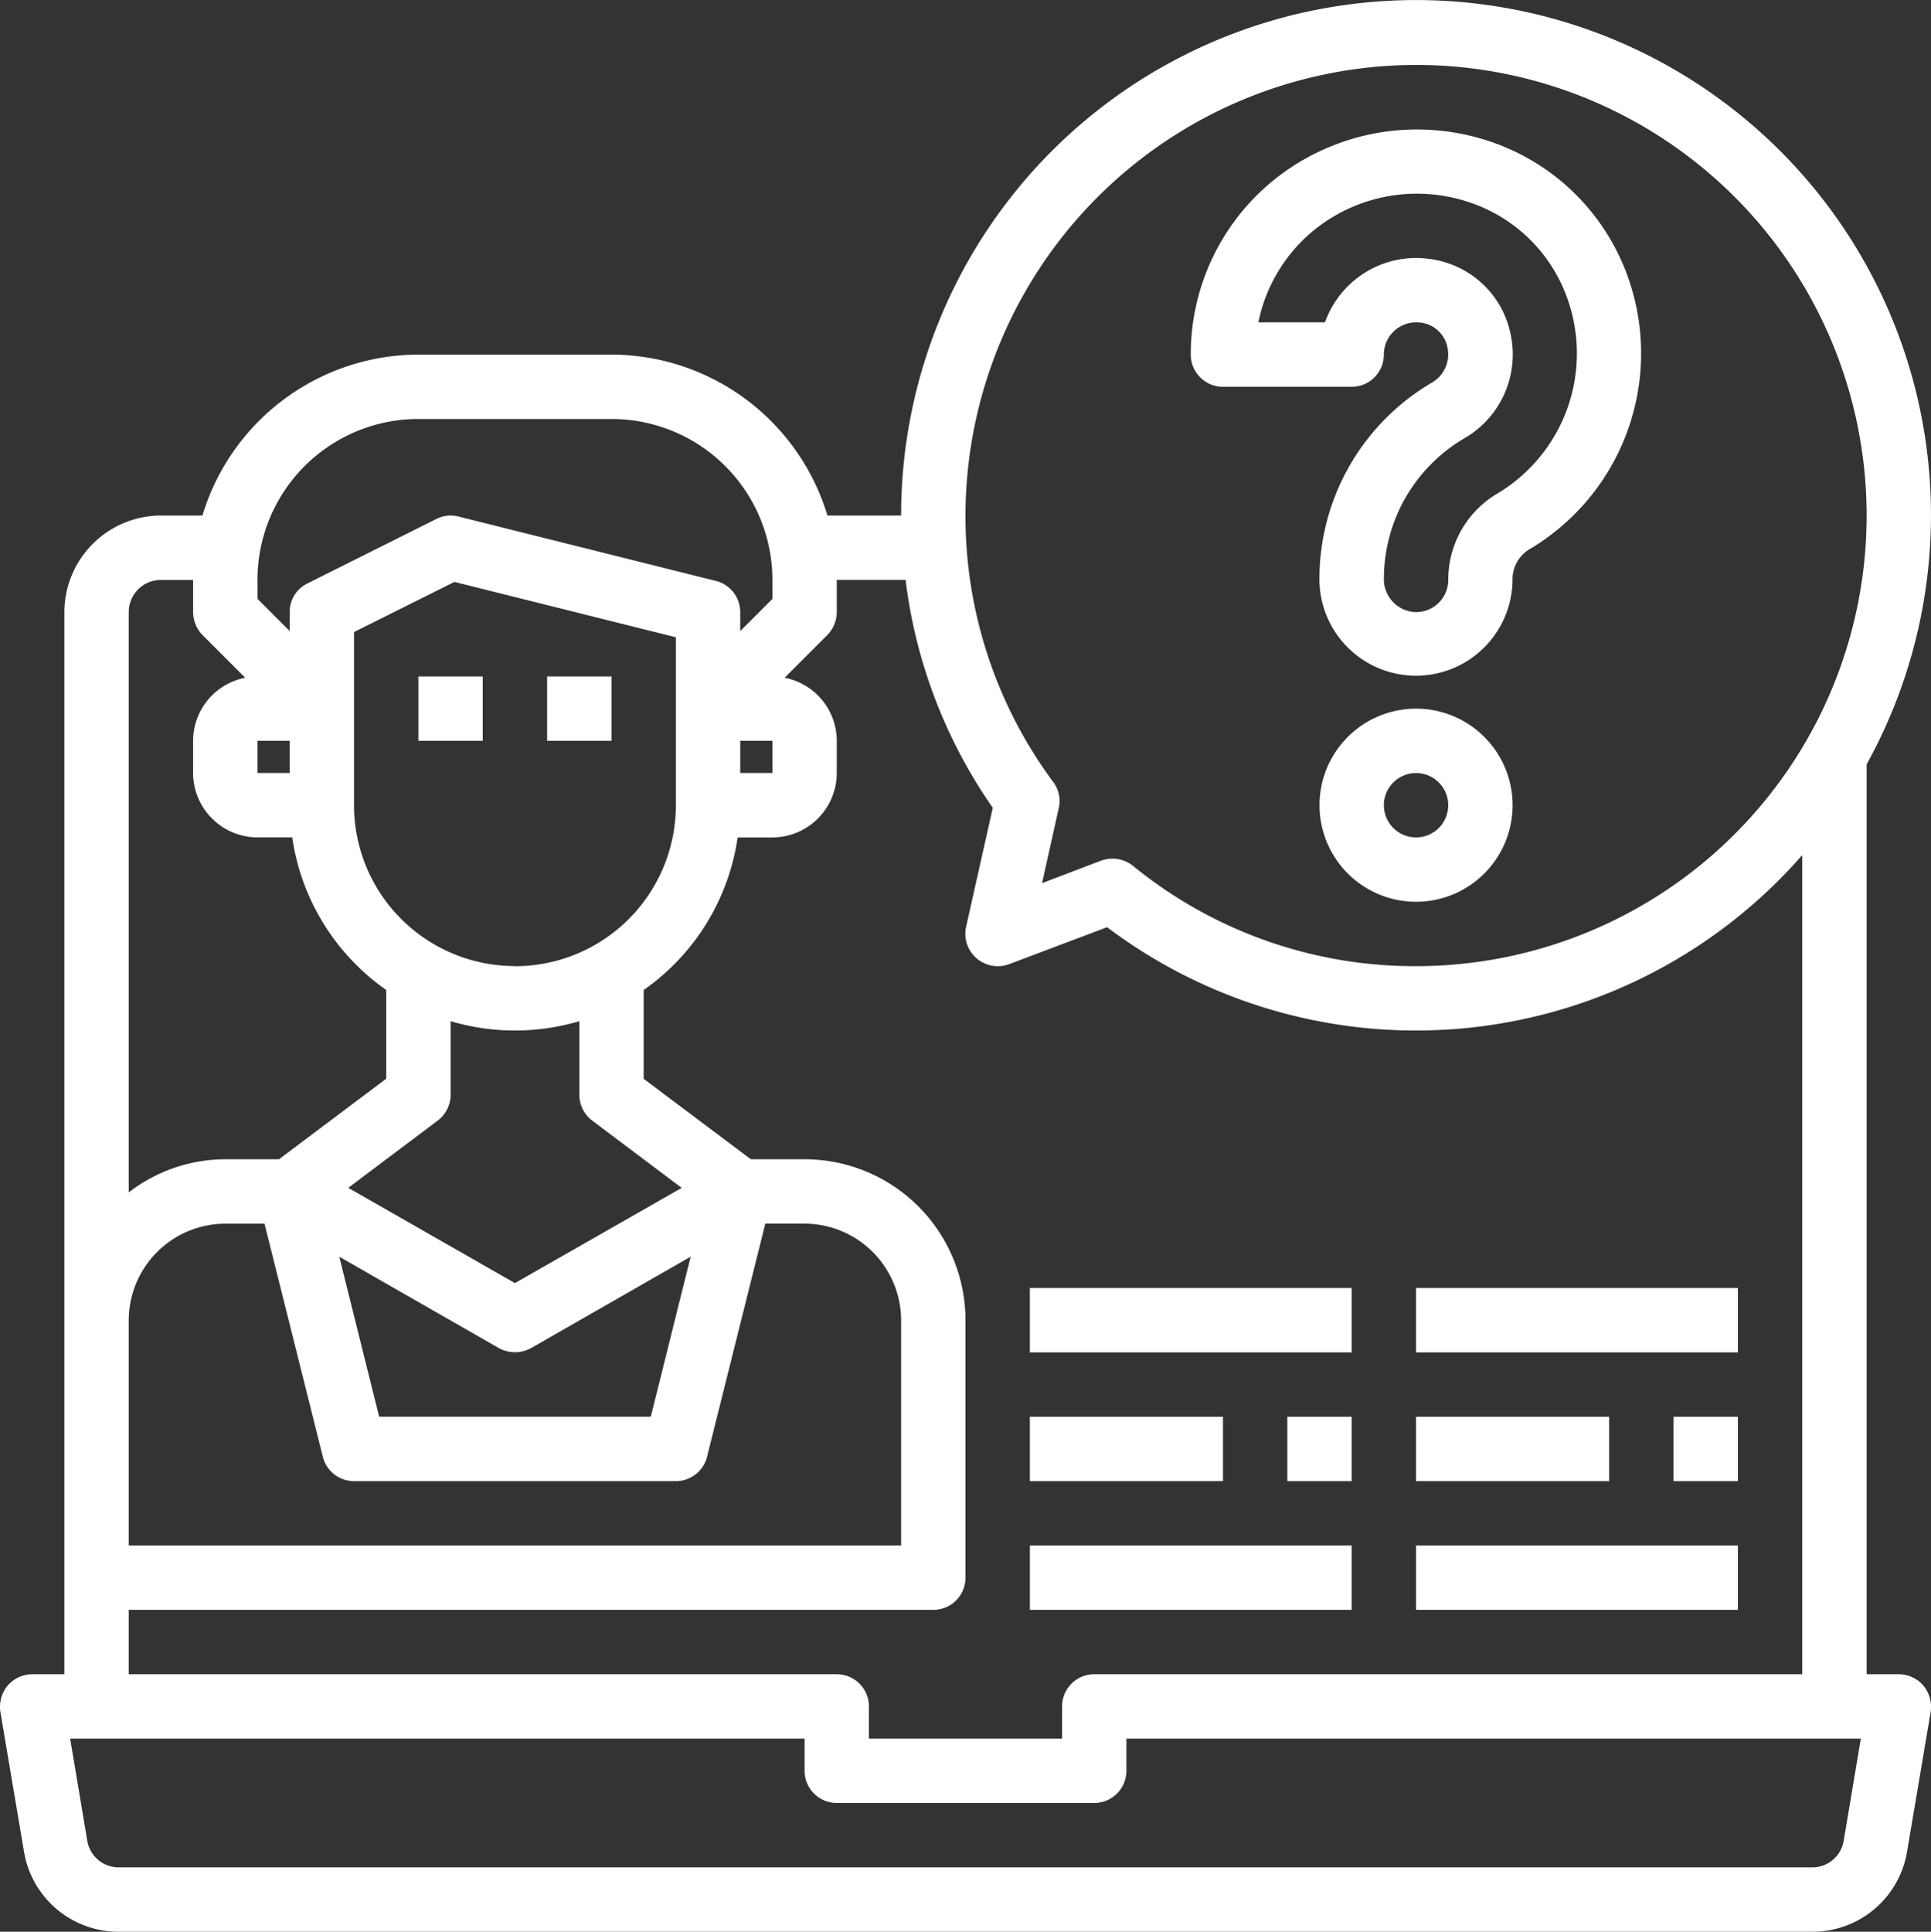 <svg xmlns="http://www.w3.org/2000/svg" width="106.588" height="106.617" viewBox="0 0 106.588 106.617"><rect x="0" y="0" width="106.588" height="106.617" fill="#333333" stroke="none"/><defs><style>.a{fill:#fff;}</style></defs><path class="a" d="M106.811,94.388h-1.776V44.168A28.423,28.423,0,1,0,51.741,30.436H47.673a12.478,12.478,0,0,0-11.92-8.882H25.094a12.478,12.478,0,0,0-11.92,8.882H10.882a5.345,5.345,0,0,0-5.329,5.329V94.388H3.777a1.8,1.8,0,0,0-1.35.622,1.846,1.846,0,0,0-.409,1.439l1.3,7.692A5.29,5.29,0,0,0,8.555,108.6h93.477a5.29,5.29,0,0,0,5.241-4.459l1.3-7.692a1.846,1.846,0,0,0-.409-1.439,1.8,1.8,0,0,0-1.35-.622ZM80.164,5.566a24.87,24.87,0,0,1,0,49.741,24.582,24.582,0,0,1-15.633-5.543,1.823,1.823,0,0,0-1.119-.391,1.906,1.906,0,0,0-.622.107l-3.269,1.244.924-4.157a1.745,1.745,0,0,0-.32-1.439,24.636,24.636,0,0,1-4.832-14.691,24.9,24.9,0,0,1,24.87-24.87ZM16.212,33.989a8.882,8.882,0,0,1,8.882-8.882H35.753a8.882,8.882,0,0,1,8.882,8.882v1.048l-1.776,1.776V35.766a1.776,1.776,0,0,0-1.35-1.723L27.3,30.489a1.737,1.737,0,0,0-1.226.142l-7.106,3.553a1.736,1.736,0,0,0-.977,1.581v1.048l-1.776-1.776Zm28.423,8.882v1.776H42.859V42.871ZM30.423,72.8l-9.2-5.258,4.939-3.713a1.8,1.8,0,0,0,.711-1.421V58.344a12.51,12.51,0,0,0,7.106,0v4.068a1.8,1.8,0,0,0,.711,1.421l4.939,3.713Zm9.7-1.457-2.2,8.829H22.927l-2.2-8.829,8.811,5.045a1.855,1.855,0,0,0,1.776,0Zm-9.7-16.041a8.882,8.882,0,0,1-8.882-8.882V36.867L27.084,34.1l12.222,3.055v9.273a8.882,8.882,0,0,1-8.882,8.882ZM16.212,42.871h1.776v1.776H16.212ZM9.106,35.766a1.776,1.776,0,0,1,1.776-1.776h1.776v1.776a1.835,1.835,0,0,0,.515,1.261l2.363,2.363a3.553,3.553,0,0,0-2.878,3.482v1.776A3.564,3.564,0,0,0,16.212,48.2H18.13a12.448,12.448,0,0,0,5.187,8.42v4.9L17.4,65.965H14.435a8.747,8.747,0,0,0-5.329,1.83Zm0,39.082a5.345,5.345,0,0,1,5.329-5.329H16.6L19.818,82.38a1.776,1.776,0,0,0,1.723,1.35H39.306a1.776,1.776,0,0,0,1.723-1.35l3.215-12.862h2.167a5.345,5.345,0,0,1,5.329,5.329V87.283H9.106Zm0,15.988H53.517a1.776,1.776,0,0,0,1.776-1.776V74.847a8.882,8.882,0,0,0-8.882-8.882H43.445l-5.916-4.441v-4.9a12.448,12.448,0,0,0,5.187-8.42h1.919a3.564,3.564,0,0,0,3.553-3.553V42.871a3.553,3.553,0,0,0-2.878-3.482l2.363-2.363a1.835,1.835,0,0,0,.515-1.261V33.989h3.8A27.874,27.874,0,0,0,56.8,46.566l-1.474,6.573A1.791,1.791,0,0,0,57.692,55.2l5.418-2.043a28.327,28.327,0,0,0,38.371-3.979V94.388H62.4a1.776,1.776,0,0,0-1.776,1.776v1.776H49.964V96.165a1.776,1.776,0,0,0-1.776-1.776H9.106Zm94.667,12.719a1.757,1.757,0,0,1-1.741,1.492H8.555a1.757,1.757,0,0,1-1.741-1.492l-.942-5.614H46.411v1.776a1.776,1.776,0,0,0,1.776,1.776H62.4a1.776,1.776,0,0,0,1.776-1.776V97.941h40.539Z" transform="translate(-2 -1.983)"/><path class="a" d="M40.776,20.207h7.106a1.776,1.776,0,0,0,1.776-1.776,1.776,1.776,0,0,1,.67-1.391,1.807,1.807,0,0,1,1.634-.318,1.7,1.7,0,0,1,1.2,1.284,1.8,1.8,0,0,1-.824,1.954,12.567,12.567,0,0,0-6.237,10.906,5.33,5.33,0,1,0,10.659-.137,1.963,1.963,0,0,1,1.052-1.624,12.567,12.567,0,0,0,5.26-15.116,12.194,12.194,0,0,0-7.7-7.369A12.6,12.6,0,0,0,43.685,8.714,12.371,12.371,0,0,0,39,18.431a1.776,1.776,0,0,0,1.776,1.776ZM45.9,11.483A9.03,9.03,0,0,1,54.3,10a8.616,8.616,0,0,1,5.441,5.207,9.008,9.008,0,0,1-3.748,10.851,5.523,5.523,0,0,0-2.78,4.809,1.776,1.776,0,0,1-1.776,1.776,1.814,1.814,0,0,1-1.776-1.913,8.989,8.989,0,0,1,4.509-7.72A5.342,5.342,0,0,0,56.654,17.3a5.228,5.228,0,0,0-3.83-4.024,5.722,5.722,0,0,0-1.405-.178,5.344,5.344,0,0,0-5.011,3.553H42.731A8.841,8.841,0,0,1,45.9,11.483Z" transform="translate(26.729 1.14)"/><path class="a" d="M48.329,24a5.329,5.329,0,1,0,5.329,5.329A5.329,5.329,0,0,0,48.329,24Zm0,7.106a1.776,1.776,0,1,1,1.776-1.776A1.776,1.776,0,0,1,48.329,31.106Z" transform="translate(29.835 15.112)"/><path class="a" d="M54,46h3.553v3.553H54Z" transform="translate(38.376 32.193)"/><path class="a" d="M46,46H56.659v3.553H46Z" transform="translate(32.164 32.193)"/><path class="a" d="M46,50H63.764v3.553H46Z" transform="translate(32.164 35.299)"/><path class="a" d="M46,42H63.764v3.553H46Z" transform="translate(32.164 29.088)"/><path class="a" d="M42,46h3.553v3.553H42Z" transform="translate(29.058 32.193)"/><path class="a" d="M34,46H44.659v3.553H34Z" transform="translate(22.847 32.193)"/><path class="a" d="M34,50H51.765v3.553H34Z" transform="translate(22.847 35.299)"/><path class="a" d="M34,42H51.765v3.553H34Z" transform="translate(22.847 29.088)"/><path class="a" d="M15,23h3.553v3.553H15Z" transform="translate(8.094 14.335)"/><path class="a" d="M19,23h3.553v3.553H19Z" transform="translate(11.2 14.335)"/></svg>